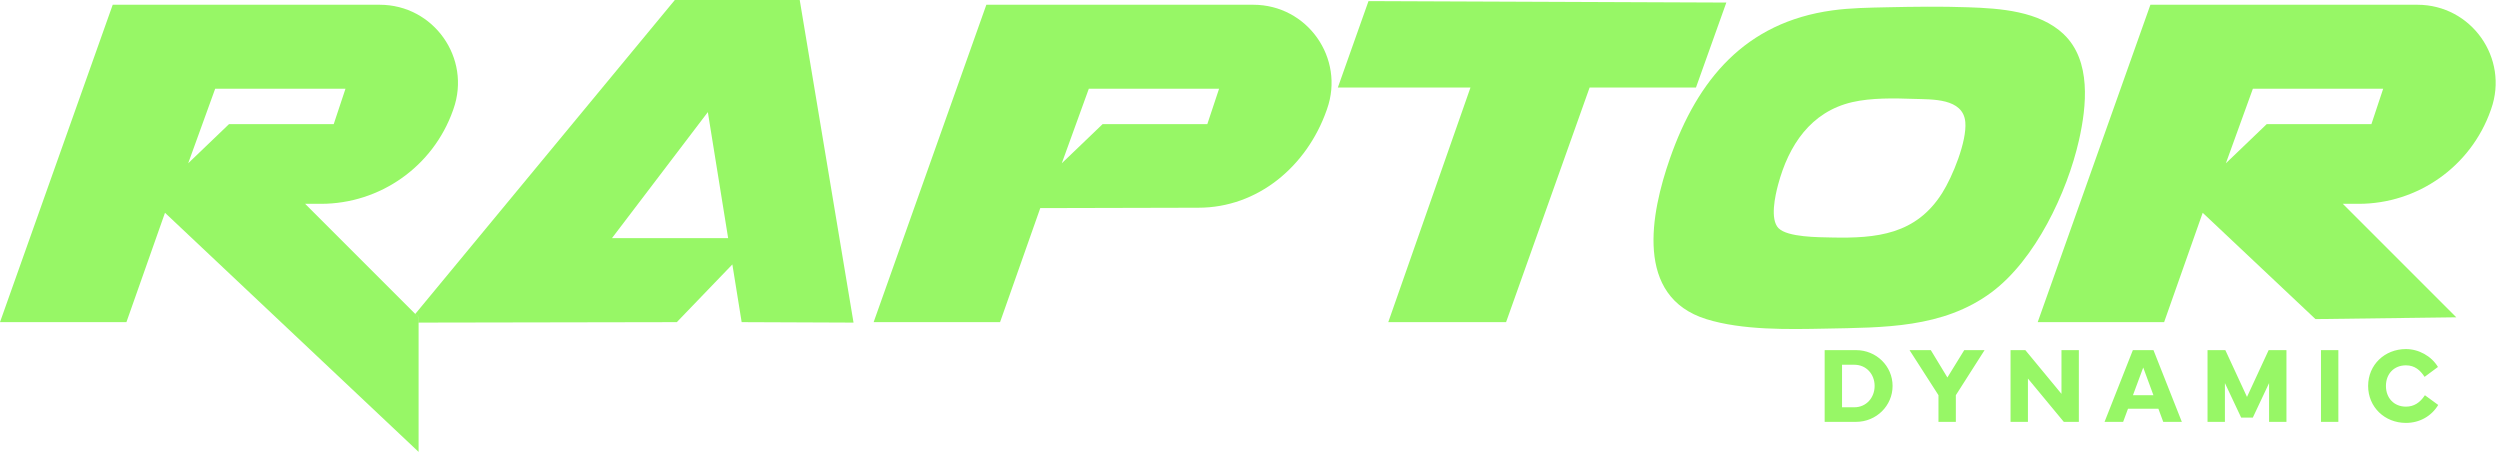<svg xmlns="http://www.w3.org/2000/svg" fill="none" viewBox="0 0 426 77" height="77" width="426">
<path fill="#97F766" d="M316.268 71.884H310.922V59.661H316.268C319.724 59.661 322.496 62.379 322.496 65.764C322.496 69.139 319.724 71.884 316.268 71.884ZM313.883 69.4H315.98C318.032 69.4 319.436 67.744 319.436 65.764C319.436 63.775 318.032 62.154 315.98 62.154H313.883V69.4ZM325.383 59.661H329.01L331.836 64.323L334.707 59.661H338.173L333.276 67.339V71.884H330.315V67.339L325.383 59.661ZM345.559 71.884H342.598V59.661H345.118L351.275 67.114V59.661H354.236V71.884H351.671L345.559 64.504V71.884ZM358.616 71.884L363.44 59.661H366.951L371.784 71.884H368.616L367.788 69.643H362.612L361.784 71.884H358.616ZM365.205 62.622L363.458 67.339H366.942L365.205 62.622ZM376.164 71.884V59.661H379.198L382.888 67.636L386.578 59.661H389.611V71.884H386.65V65.278L383.878 71.164H381.898L379.126 65.278V71.884H376.164ZM398.456 59.661V71.884H395.495V59.661H398.456ZM409.974 72.064C406.347 72.064 403.529 69.364 403.529 65.764C403.529 62.163 406.347 59.481 409.974 59.481C412.143 59.481 414.312 60.669 415.428 62.532L413.151 64.216C412.404 63.081 411.477 62.253 409.974 62.253C407.913 62.253 406.563 63.73 406.563 65.764C406.563 67.798 407.913 69.292 409.974 69.292C411.333 69.292 412.359 68.626 413.205 67.348L415.473 69.004C414.312 70.93 412.287 72.064 409.974 72.064Z"></path>
<path fill="#97F766" d="M351.655 5.833C356.385 10.323 355.568 18.084 354.257 23.891C352.239 32.813 346.808 44.285 339.333 49.826C331.073 55.951 320.951 55.795 311.102 55.996C304.71 56.126 296.918 56.288 290.779 54.387C278.477 50.566 281.287 36.362 284.563 26.986C289.274 13.516 297.424 3.809 312.224 1.771C315.319 1.343 318.434 1.311 321.555 1.239C326.123 1.142 330.762 1.077 335.33 1.239C340.8 1.421 347.477 1.862 351.662 5.833H351.655ZM303.062 38.88C304.607 40.45 309.934 40.417 312.081 40.469C319.829 40.645 326.492 39.944 330.944 32.897C332.709 30.107 335.181 24.079 334.889 20.802C334.525 16.689 329.205 16.955 326.116 16.851C322.801 16.734 318.875 16.656 315.637 17.402C308.539 19.038 304.775 24.78 302.991 31.457C302.491 33.319 301.576 37.381 303.062 38.886V38.88Z"></path>
<path fill="#97F766" d="M64.704 0.811H19.206L0 54.893H21.542L28.115 36.258L71.329 77V54.069L51.993 34.733H54.679C64.788 34.733 73.808 28.355 77.182 18.823L77.266 18.583C80.335 9.908 73.898 0.811 64.704 0.811ZM56.866 21.153H39.022L32.067 27.823L36.667 15.118H58.871L56.866 21.153Z"></path>
<path fill="#97F766" d="M411.928 0.811H366.43L347.224 54.893H368.766L375.339 36.258L394.558 54.374L418.552 54.069L399.217 34.733H401.903C412.012 34.733 421.031 28.355 424.405 18.823L424.49 18.583C427.559 9.908 421.122 0.811 411.928 0.811ZM404.089 21.153H386.246L379.29 27.823L383.891 15.118H406.094L404.089 21.153Z"></path>
<path fill="#97F766" d="M213.565 0.811H168.074L148.868 54.893H170.41L177.262 35.46L204.209 35.395C214.324 35.395 222.669 28.355 226.043 18.823L226.127 18.583C229.196 9.908 222.766 0.811 213.565 0.811ZM205.727 21.153H187.883L180.928 27.823L185.535 15.118H207.732L205.727 21.153Z"></path>
<path fill="#97F766" d="M136.273 0H114.991L70.758 53.498L71.329 54.069V54.971L115.328 54.893L124.795 45.057L126.378 54.893L145.442 54.971L136.273 0ZM104.278 40.58L120.616 19.102L124.075 40.58H104.278Z"></path>
<path fill="#97F766" d="M71.329 54.069V54.971H70.434V53.888L70.758 53.498L71.329 54.069Z"></path>
<path fill="#97F766" d="M233.193 0.188L227.97 14.911H250.57L236.561 54.893H256.636L270.872 14.911H288.995L294.166 0.435"></path>
</svg>
